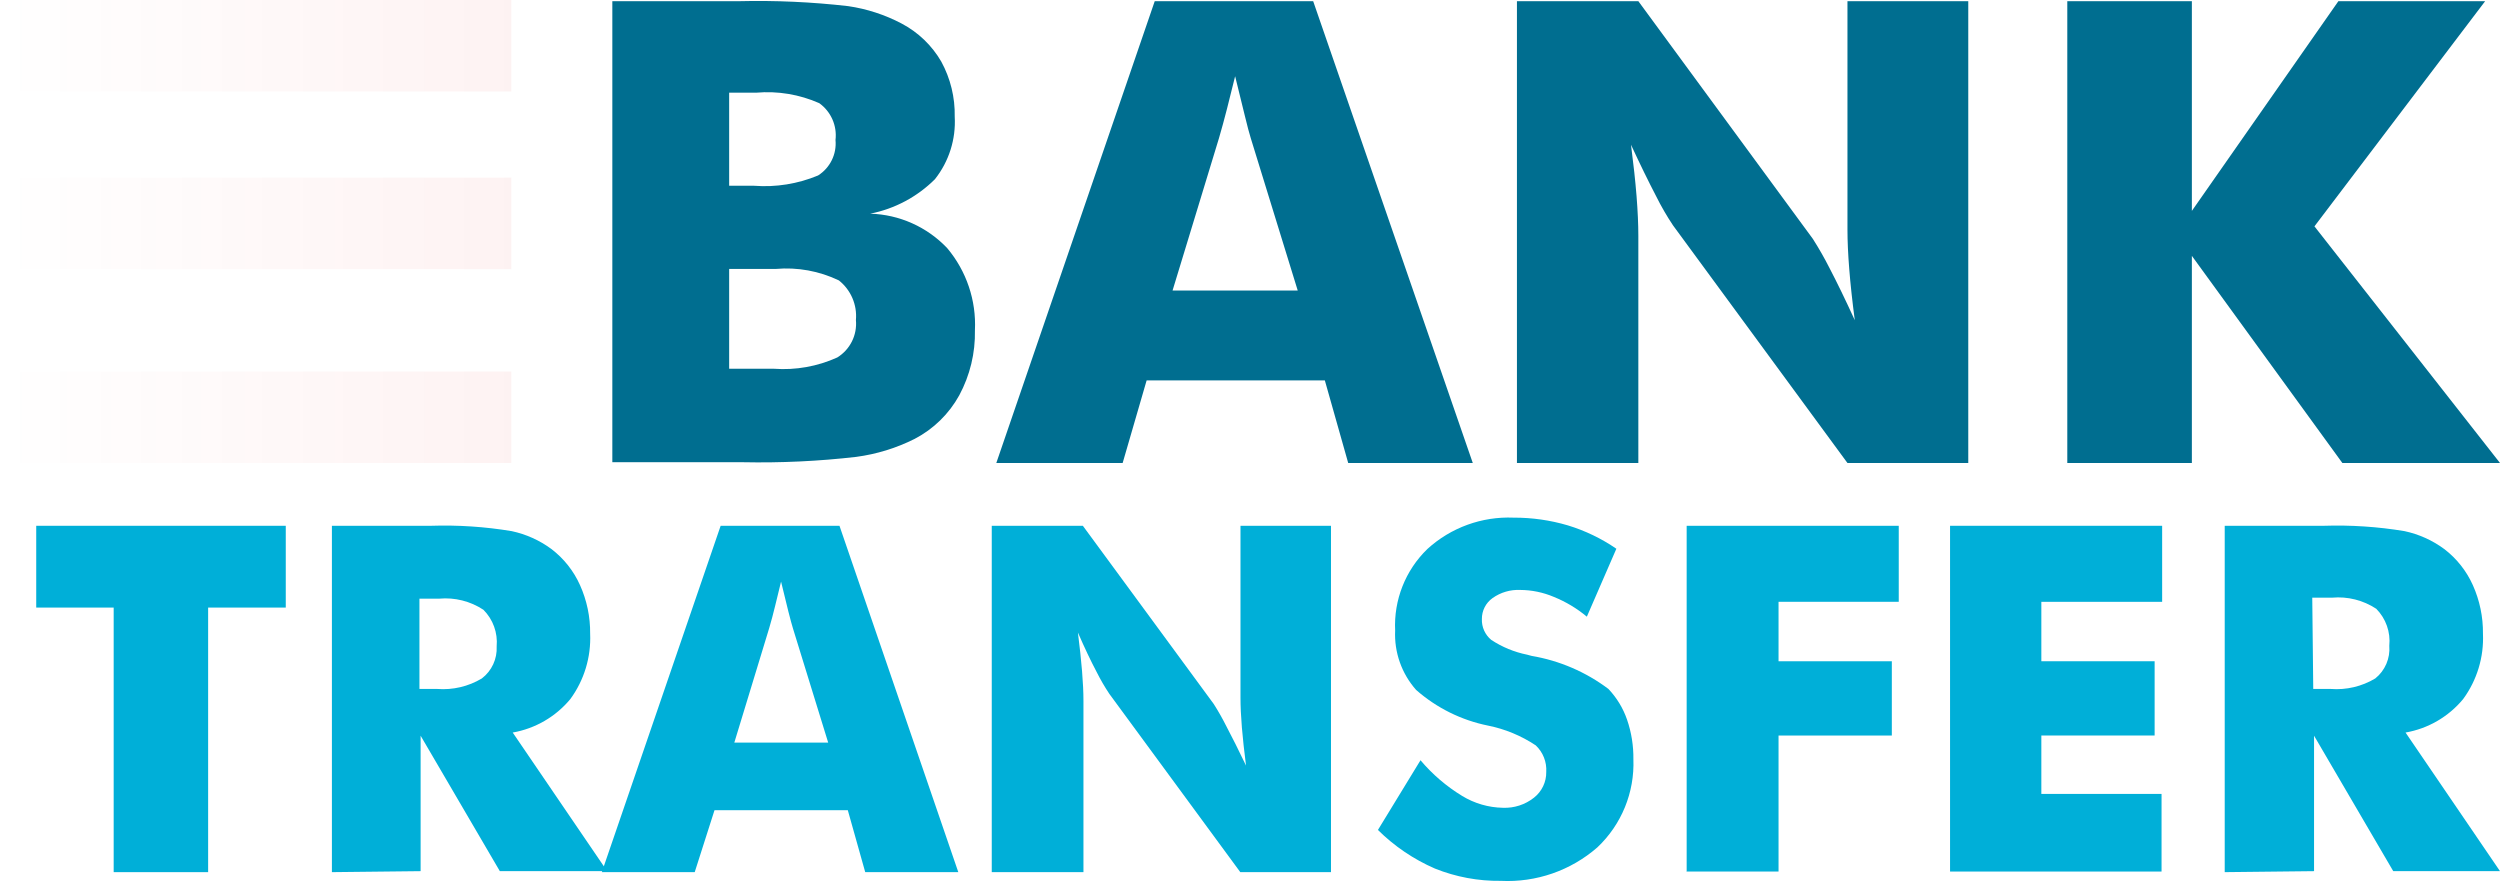 <svg width="134" height="48" viewBox="0 0 134 48" fill="none" xmlns="http://www.w3.org/2000/svg">
<path d="M6.093 46.747V32.566H1.942V28.182H15.317V32.566H11.156V46.747H6.093Z" fill="#00AFD8"/>
<path d="M17.79 46.747V28.182H23.097C24.547 28.135 25.997 28.231 27.428 28.469C28.196 28.633 28.919 28.959 29.551 29.424C30.219 29.932 30.748 30.6 31.09 31.366C31.457 32.184 31.642 33.071 31.632 33.967C31.686 35.221 31.312 36.457 30.57 37.47C29.786 38.416 28.691 39.052 27.481 39.264L32.544 46.694H26.791L22.545 39.434V46.694L17.79 46.747ZM22.535 36.928H23.437C24.272 36.992 25.107 36.796 25.825 36.366C26.359 35.96 26.657 35.316 26.621 34.646C26.687 33.919 26.427 33.199 25.91 32.683C25.211 32.223 24.377 32.013 23.543 32.088H22.482V36.928H22.535Z" fill="#00AFD8"/>
<path d="M32.258 46.747L38.627 28.182H44.996L51.365 46.747H46.376L45.442 43.425H38.298L37.237 46.747H32.258ZM39.359 39.805H44.391L42.502 33.681C42.445 33.496 42.364 33.196 42.257 32.778L41.865 31.175C41.751 31.635 41.645 32.071 41.546 32.481C41.447 32.892 41.341 33.288 41.228 33.67L39.359 39.805Z" fill="#00AFD8"/>
<path d="M53.158 46.747V28.182H58.041L65.057 37.735C65.3 38.117 65.523 38.51 65.726 38.914C66.037 39.501 66.391 40.209 66.787 41.036C66.688 40.265 66.614 39.582 66.564 38.988C66.515 38.393 66.49 37.859 66.49 37.385V28.182H71.341V46.747H66.48L59.463 37.194C59.212 36.819 58.986 36.429 58.784 36.026C58.473 35.439 58.136 34.731 57.776 33.903C57.875 34.682 57.949 35.372 57.998 35.973C58.048 36.575 58.073 37.109 58.073 37.576V46.747H53.158Z" fill="#00AFD8"/>
<path d="M76.139 40.749C76.774 41.502 77.527 42.147 78.368 42.66C79.027 43.063 79.782 43.283 80.555 43.297C81.157 43.322 81.748 43.13 82.221 42.756C82.644 42.424 82.888 41.913 82.879 41.376C82.912 40.842 82.706 40.321 82.317 39.953C81.541 39.436 80.672 39.075 79.758 38.892C78.329 38.603 77 37.944 75.905 36.981C75.129 36.107 74.725 34.964 74.78 33.797C74.701 32.158 75.331 30.564 76.51 29.424C77.768 28.278 79.428 27.675 81.128 27.746C82.112 27.742 83.092 27.881 84.036 28.16C84.962 28.442 85.839 28.864 86.637 29.413L85.055 33.054C84.523 32.61 83.925 32.252 83.282 31.992C82.715 31.752 82.105 31.625 81.489 31.621C80.959 31.596 80.436 31.749 80.003 32.056C79.638 32.314 79.424 32.735 79.429 33.181C79.413 33.61 79.598 34.022 79.928 34.296C80.514 34.684 81.171 34.954 81.86 35.092L82.094 35.156C83.588 35.408 85.001 36.016 86.212 36.928C86.658 37.399 86.999 37.96 87.21 38.573C87.445 39.256 87.559 39.974 87.55 40.696C87.618 42.476 86.913 44.198 85.618 45.42C84.192 46.664 82.339 47.307 80.448 47.214C79.238 47.23 78.037 47.007 76.914 46.556C75.775 46.061 74.738 45.359 73.857 44.486L76.139 40.749Z" fill="#00AFD8"/>
<path d="M90.405 46.747V28.182H101.773V32.258H95.33V35.443H101.402V39.423H95.33V46.715H90.394L90.405 46.747Z" fill="#00AFD8"/>
<path d="M104.523 46.747V28.182H115.891V32.258H109.416V35.443H115.488V39.423H109.416V42.554H115.859V46.715H104.523V46.747Z" fill="#00AFD8"/>
<path d="M119.245 46.747V28.182H124.553C126.002 28.135 127.453 28.231 128.883 28.469C129.651 28.633 130.375 28.959 131.006 29.424C131.674 29.932 132.203 30.6 132.546 31.366C132.912 32.184 133.097 33.071 133.087 33.967C133.142 35.221 132.767 36.457 132.025 37.47C131.242 38.417 130.147 39.053 128.937 39.264L134 46.694H128.278L124.033 39.434V46.694L119.245 46.747ZM123.99 36.928H124.924C125.759 36.992 126.594 36.796 127.313 36.366C127.84 35.944 128.122 35.287 128.066 34.614C128.141 33.881 127.884 33.153 127.366 32.63C126.666 32.17 125.832 31.96 124.999 32.035H123.937L123.99 36.928Z" fill="#00AFD8"/>
<path d="M32.821 24.817V0.064H39.603C41.56 0.017 43.518 0.106 45.463 0.329C46.464 0.475 47.434 0.791 48.329 1.263C49.214 1.729 49.95 2.435 50.452 3.301C50.945 4.205 51.194 5.223 51.173 6.252C51.242 7.462 50.864 8.656 50.112 9.606C49.163 10.552 47.955 11.195 46.641 11.453C48.207 11.498 49.692 12.163 50.77 13.3C51.803 14.529 52.334 16.102 52.256 17.705C52.281 18.919 51.992 20.118 51.417 21.187C50.868 22.183 50.038 22.996 49.029 23.522C48.047 24.017 46.988 24.343 45.898 24.488C43.879 24.721 41.847 24.817 39.816 24.775H32.821V24.817ZM39.073 9.957H40.421C41.591 10.046 42.766 9.857 43.849 9.405C44.493 8.997 44.854 8.263 44.783 7.505C44.874 6.737 44.541 5.981 43.913 5.53C42.85 5.06 41.685 4.866 40.527 4.968H39.083V9.957H39.073ZM39.073 19.765H41.482C42.647 19.85 43.815 19.642 44.879 19.16C45.566 18.735 45.953 17.958 45.877 17.154C45.95 16.337 45.606 15.539 44.964 15.03C43.911 14.525 42.741 14.312 41.578 14.415H39.083V19.807L39.073 19.765Z" fill="#006E90"/>
<path d="M53.402 24.817L61.894 0.063H70.386L78.941 24.817H72.264L71.012 20.391H61.459L60.174 24.817H53.402ZM62.849 15.572H69.558L67.042 7.409C66.964 7.161 66.858 6.761 66.724 6.209L66.203 4.086C66.055 4.695 65.91 5.275 65.768 5.827C65.627 6.379 65.482 6.91 65.333 7.419L62.849 15.572Z" fill="#006E90"/>
<path d="M81.308 24.817V0.063H87.815L97.167 12.801C97.49 13.306 97.787 13.827 98.058 14.361C98.469 15.147 98.922 16.081 99.417 17.164C99.282 16.138 99.183 15.225 99.12 14.425C99.056 13.626 99.024 12.918 99.024 12.302V0.063H105.499V24.817H99.024L89.673 12.079C89.339 11.579 89.038 11.058 88.77 10.519C88.36 9.733 87.911 8.814 87.422 7.759C87.557 8.799 87.656 9.719 87.72 10.519C87.783 11.319 87.815 12.026 87.815 12.642V24.817H81.308Z" fill="#006E90"/>
<path d="M110.807 24.817V0.063H117.484V11.304L125.338 0.063H133.204L124.054 12.132L134 24.817H125.551L117.484 13.714V24.817H110.807Z" fill="#006E90"/>
<path d="M27.407 0H0V4.904H27.407V0Z" fill="url(#paint0_linear_413_4964)"/>
<path d="M27.407 9.521H0V14.425H27.407V9.521Z" fill="url(#paint1_linear_413_4964)"/>
<path d="M27.407 19.913H0V24.817H27.407V19.913Z" fill="url(#paint2_linear_413_4964)"/>
<defs>
<linearGradient id="paint0_linear_413_4964" x1="0" y1="2.452" x2="27.407" y2="2.452" gradientUnits="SpaceOnUse">
<stop stop-color="#E70000" stop-opacity="0"/>
<stop offset="0.33" stop-color="#DE0000" stop-opacity="0.45"/>
<stop offset="0.74" stop-color="#CD0000"/>
<stop offset="0.79" stop-color="#C20000"/>
<stop offset="0.89" stop-color="#A60000"/>
<stop offset="1" stop-color="#800000"/>
</linearGradient>
<linearGradient id="paint1_linear_413_4964" x1="0" y1="11.973" x2="27.407" y2="11.973" gradientUnits="SpaceOnUse">
<stop stop-color="#E70000" stop-opacity="0"/>
<stop offset="0.33" stop-color="#DE0000" stop-opacity="0.45"/>
<stop offset="0.74" stop-color="#CD0000"/>
<stop offset="0.79" stop-color="#C20000"/>
<stop offset="0.89" stop-color="#A60000"/>
<stop offset="1" stop-color="#800000"/>
</linearGradient>
<linearGradient id="paint2_linear_413_4964" x1="0" y1="22.365" x2="27.407" y2="22.365" gradientUnits="SpaceOnUse">
<stop stop-color="#E70000" stop-opacity="0"/>
<stop offset="0.33" stop-color="#DE0000" stop-opacity="0.45"/>
<stop offset="0.74" stop-color="#CD0000"/>
<stop offset="0.79" stop-color="#C20000"/>
<stop offset="0.89" stop-color="#A60000"/>
<stop offset="1" stop-color="#800000"/>
</linearGradient>
</defs>
</svg>
